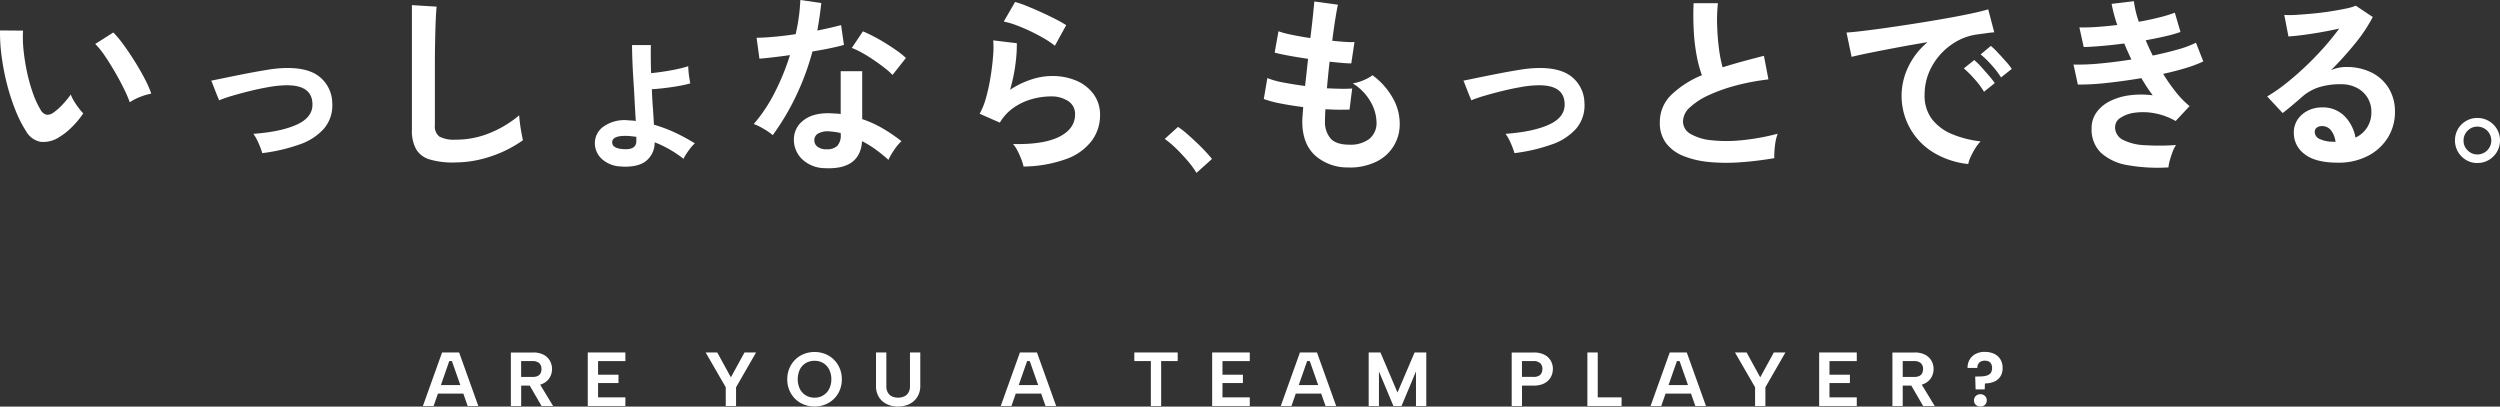 <svg xmlns="http://www.w3.org/2000/svg" width="686.656" height="111.67" viewBox="0 0 686.656 111.67">
  <rect x="0" y="0" width="686.656" height="111.67" fill="#333333" stroke="none"/>
  <g id="グループ_280" data-name="グループ 280" transform="translate(-2679.674 -5697.62)">
    <g id="グループ_190" data-name="グループ 190" transform="translate(2377.57 -315.16)">
      <path id="パス_853" data-name="パス 853" d="M426.24,6111.96h-.74l-4.3,12.33h-2.94l5.27-14.7h4.68l5.27,14.7h-2.92l-4.33-12.33Zm-4.79,6.58h8.57v2.35h-8.57Z" fill="#fff"/>
      <path id="パス_854" data-name="パス 854" d="M448.46,6109.59a6.218,6.218,0,0,1,2.94.62,4.233,4.233,0,0,1,1.74,1.66,4.537,4.537,0,0,1,.59,2.26,4.874,4.874,0,0,1-.29,1.63,4.233,4.233,0,0,1-.92,1.47,4.558,4.558,0,0,1-1.63,1.06,6.472,6.472,0,0,1-2.43.4h-3.21v5.61h-2.83v-14.7h6.05Zm2.37,4.54a2.118,2.118,0,0,0-.6-1.59,2.623,2.623,0,0,0-1.86-.58h-3.13v4.35h3.13a3.312,3.312,0,0,0,1.4-.25,1.688,1.688,0,0,0,.8-.76,2.6,2.6,0,0,0,.26-1.18Zm-.78,3.61,3.97,6.55h-3.17l-3.8-6.55Z" fill="#fff"/>
      <path id="パス_855" data-name="パス 855" d="M473.87,6111.96h-7.5v3.74h5.61v2.29h-5.61v3.93h7.5v2.37H463.54v-14.7h10.33v2.37Z" fill="#fff"/>
      <path id="パス_856" data-name="パス 856" d="M506.58,6109.59h3.19l-5.5,9.56v5.15h-2.83v-5.15l-5.52-9.56h3.19l3.74,6.83,3.74-6.83Z" fill="#fff"/>
      <path id="パス_857" data-name="パス 857" d="M525.84,6124.44a7.735,7.735,0,0,1-2.94-.55,7.074,7.074,0,0,1-2.38-1.54,7.4,7.4,0,0,1-1.6-2.37,7.65,7.65,0,0,1-.58-3.03,7.549,7.549,0,0,1,.58-3.01,7.391,7.391,0,0,1,1.6-2.38,7.049,7.049,0,0,1,2.38-1.55,7.927,7.927,0,0,1,2.94-.55,7.633,7.633,0,0,1,2.92.55,7.05,7.05,0,0,1,2.38,1.55,7.39,7.39,0,0,1,1.6,2.38,7.8,7.8,0,0,1,.58,3.01,7.681,7.681,0,0,1-.58,3.03,7.016,7.016,0,0,1-1.61,2.37,7.225,7.225,0,0,1-2.38,1.54A7.77,7.77,0,0,1,525.84,6124.44Zm0-2.44a4.344,4.344,0,0,0,4-2.4,5.64,5.64,0,0,0,.6-2.66,5.753,5.753,0,0,0-.6-2.68,4.339,4.339,0,0,0-1.63-1.76,4.552,4.552,0,0,0-2.37-.62,4.724,4.724,0,0,0-2.41.62,4.275,4.275,0,0,0-1.63,1.76,6.337,6.337,0,0,0,0,5.34,4.3,4.3,0,0,0,1.63,1.77A4.56,4.56,0,0,0,525.84,6122Z" fill="#fff"/>
      <path id="パス_858" data-name="パス 858" d="M542.72,6109.59h2.83v9.26a3.459,3.459,0,0,0,.41,1.75,2.546,2.546,0,0,0,1.13,1.05,3.834,3.834,0,0,0,1.67.35,4.082,4.082,0,0,0,1.71-.35,2.568,2.568,0,0,0,1.16-1.05,3.459,3.459,0,0,0,.41-1.75v-9.26h2.83v9.14a5.78,5.78,0,0,1-.51,2.52,5.214,5.214,0,0,1-1.38,1.79,5.692,5.692,0,0,1-1.95,1.06,7.645,7.645,0,0,1-2.31.35,7.009,7.009,0,0,1-2.95-.63,5.179,5.179,0,0,1-2.22-1.9,5.662,5.662,0,0,1-.84-3.18v-9.14Z" fill="#fff"/>
      <path id="パス_859" data-name="パス 859" d="M584.95,6111.96h-.74l-4.3,12.33h-2.94l5.27-14.7h4.68l5.27,14.7h-2.92l-4.33-12.33Zm-4.78,6.58h8.57v2.35h-8.57Z" fill="#fff"/>
      <path id="パス_860" data-name="パス 860" d="M613.66,6109.59h11.91v2.37h-4.54v12.33H618.2v-12.33h-4.54Z" fill="#fff"/>
      <path id="パス_861" data-name="パス 861" d="M645.37,6111.96h-7.5v3.74h5.61v2.29h-5.61v3.93h7.5v2.37H635.04v-14.7h10.33v2.37Z" fill="#fff"/>
      <path id="パス_862" data-name="パス 862" d="M661.86,6111.96h-.74l-4.3,12.33h-2.94l5.27-14.7h4.68l5.27,14.7h-2.92l-4.33-12.33Zm-4.79,6.58h8.57v2.35h-8.57Z" fill="#fff"/>
      <path id="パス_863" data-name="パス 863" d="M680.86,6124.29h-2.83v-14.7h3.23l4.68,11,4.7-11h3.21v14.7h-2.83v-9.49l-3.97,9.49h-2.23l-3.97-9.49v9.49Z" fill="#fff"/>
      <path id="パス_864" data-name="パス 864" d="M728.62,6114.13a4.874,4.874,0,0,1-.29,1.63,4.234,4.234,0,0,1-.92,1.47,4.558,4.558,0,0,1-1.63,1.06,6.472,6.472,0,0,1-2.43.4h-3.21v5.61h-2.83v-14.7h6.05a6.29,6.29,0,0,1,2.95.62,4.115,4.115,0,0,1,1.74,1.66,4.635,4.635,0,0,1,.58,2.26Zm-5.36,2.18a3.325,3.325,0,0,0,1.39-.25,1.733,1.733,0,0,0,.82-.76,2.475,2.475,0,0,0,.27-1.18,2.066,2.066,0,0,0-.61-1.6,2.666,2.666,0,0,0-1.87-.57h-3.13v4.35h3.13Z" fill="#fff"/>
      <path id="パス_865" data-name="パス 865" d="M740.94,6109.59v12.33h6.55v2.37H738.1v-14.7h2.83Z" fill="#fff"/>
      <path id="パス_866" data-name="パス 866" d="M763.43,6111.96h-.74l-4.3,12.33h-2.94l5.27-14.7h4.68l5.27,14.7h-2.92l-4.33-12.33Zm-4.79,6.58h8.57v2.35h-8.57Z" fill="#fff"/>
      <path id="パス_867" data-name="パス 867" d="M789.3,6109.59h3.19l-5.5,9.56v5.15h-2.83v-5.15l-5.52-9.56h3.19l3.74,6.83,3.74-6.83Z" fill="#fff"/>
      <path id="パス_868" data-name="パス 868" d="M812.09,6111.96h-7.5v3.74h5.61v2.29h-5.61v3.93h7.5v2.37H801.76v-14.7h10.33v2.37Z" fill="#fff"/>
      <path id="パス_869" data-name="パス 869" d="M827.92,6109.59a6.219,6.219,0,0,1,2.94.62,4.233,4.233,0,0,1,1.74,1.66,4.537,4.537,0,0,1,.59,2.26,4.874,4.874,0,0,1-.29,1.63,4.234,4.234,0,0,1-.92,1.47,4.558,4.558,0,0,1-1.63,1.06,6.472,6.472,0,0,1-2.43.4h-3.21v5.61h-2.83v-14.7h6.05Zm2.38,4.54a2.118,2.118,0,0,0-.6-1.59,2.623,2.623,0,0,0-1.86-.58h-3.13v4.35h3.13a3.312,3.312,0,0,0,1.4-.25,1.688,1.688,0,0,0,.8-.76,2.6,2.6,0,0,0,.26-1.18Zm-.78,3.61,3.97,6.55h-3.17l-3.8-6.55Z" fill="#fff"/>
      <path id="パス_870" data-name="パス 870" d="M847.31,6109.44a5.91,5.91,0,0,1,2.52.52,3.964,3.964,0,0,1,1.7,1.51,4.448,4.448,0,0,1,.61,2.39,4.17,4.17,0,0,1-.63,2.36,3.84,3.84,0,0,1-1.72,1.4,6.508,6.508,0,0,1-2.5.48l-.06,1.64h-2.5l-.11-3.55h.9a11.672,11.672,0,0,0,1.51-.09,3.627,3.627,0,0,0,1.19-.34,1.821,1.821,0,0,0,.77-.71,2.751,2.751,0,0,0,.04-2.29,1.554,1.554,0,0,0-.66-.68,2.334,2.334,0,0,0-1.08-.23,2.184,2.184,0,0,0-1.53.5,1.947,1.947,0,0,0-.55,1.49h-2.69a4.378,4.378,0,0,1,.55-2.26,4.06,4.06,0,0,1,1.65-1.58,5.474,5.474,0,0,1,2.59-.58Zm-1.26,15a1.744,1.744,0,0,1-1.27-.48,1.6,1.6,0,0,1-.49-1.2,1.644,1.644,0,0,1,.49-1.22,1.744,1.744,0,0,1,1.27-.48,1.7,1.7,0,0,1,1.25.48,1.627,1.627,0,0,1,.49,1.22,1.584,1.584,0,0,1-.49,1.2A1.729,1.729,0,0,1,846.05,6124.44Z" fill="#fff"/>
    </g>
    <g id="グループ_209" data-name="グループ 209" transform="translate(2377.57 -315.16)">
      <path id="パス_945" data-name="パス 945" d="M318.17,6050.57a7.915,7.915,0,0,1-4.87,1.17,5.853,5.853,0,0,1-4.04-2.93,33.671,33.671,0,0,1-2.95-5.86,57,57,0,0,1-2.31-7.15,64.934,64.934,0,0,1-1.45-7.56,48.187,48.187,0,0,1-.44-7.1l6.32.05a34.02,34.02,0,0,0,.16,5.54,56.961,56.961,0,0,0,.98,6.06,45.392,45.392,0,0,0,1.61,5.67,23.754,23.754,0,0,0,2.02,4.38,2.619,2.619,0,0,0,1.58,1.42,2.488,2.488,0,0,0,1.84-.44,15.564,15.564,0,0,0,2.62-2.28,24.515,24.515,0,0,0,2.31-2.8,8.957,8.957,0,0,0,.85,1.76,22.3,22.3,0,0,0,1.3,1.92,14.772,14.772,0,0,0,1.27,1.5,24.291,24.291,0,0,1-3.19,3.83,17.761,17.761,0,0,1-3.6,2.8Zm19.58-9.69a34.3,34.3,0,0,0-1.61-3.73c-.73-1.48-1.55-3.03-2.49-4.64s-1.86-3.09-2.8-4.46a20.715,20.715,0,0,0-2.59-3.19l4.97-3.16a30.144,30.144,0,0,1,2.88,3.47q1.575,2.175,3.11,4.64t2.72,4.77a27.967,27.967,0,0,1,1.71,3.91,17.852,17.852,0,0,0-3.24.98,14.22,14.22,0,0,0-2.67,1.4Z" fill="#fff"/>
      <path id="パス_946" data-name="パス 946" d="M374.14,6054.82a22.406,22.406,0,0,0-1.04-2.77,13.286,13.286,0,0,0-1.4-2.51q7.725-.57,12.05-2.59t4.17-5.7q-.15-5.34-7.82-5.03a29.242,29.242,0,0,0-4.17.47c-1.61.28-3.26.62-4.97,1.04s-3.33.85-4.87,1.3a36.752,36.752,0,0,0-3.81,1.3,8.045,8.045,0,0,0-.34-.85c-.23-.54-.48-1.16-.75-1.87s-.52-1.33-.73-1.87a3.43,3.43,0,0,0-.36-.8c1.04-.21,2.42-.49,4.15-.85s3.58-.73,5.54-1.11,3.86-.72,5.67-1.01a35.493,35.493,0,0,1,4.48-.49q6.69-.255,9.95,2.41a9.378,9.378,0,0,1,3.47,7.18,9.809,9.809,0,0,1-2.23,6.99,15.733,15.733,0,0,1-6.76,4.4,47.886,47.886,0,0,1-10.23,2.38Z" fill="#fff"/>
      <path id="パス_947" data-name="パス 947" d="M426.85,6057.41a22.439,22.439,0,0,1-6.71-.83,6.384,6.384,0,0,1-3.73-2.8,10.417,10.417,0,0,1-1.17-5.34v-34.25l6.79.41c-.07.59-.14,1.57-.21,2.95s-.12,2.87-.16,4.46c-.03,1.28-.06,2.68-.08,4.2s-.03,3.2-.03,5.03v15.96a3.429,3.429,0,0,0,1.27,3.11,8.607,8.607,0,0,0,4.43.83,24.363,24.363,0,0,0,9.61-1.92,29.739,29.739,0,0,0,7.85-4.77c.03.66.11,1.44.23,2.36s.26,1.78.41,2.59.28,1.44.39,1.89a33.212,33.212,0,0,1-8.68,4.4,31.109,31.109,0,0,1-10.23,1.71Z" fill="#fff"/>
      <path id="パス_948" data-name="パス 948" d="M473.05,6058.5a8.146,8.146,0,0,1-5.57-1.99,5.916,5.916,0,0,1-1.99-4.43,5.547,5.547,0,0,1,2.46-4.59,9.968,9.968,0,0,1,6.55-1.68c.38.03.76.06,1.14.08a7.586,7.586,0,0,1,1.09.13c-.1-1.66-.21-3.46-.31-5.41s-.22-3.89-.34-5.8-.22-3.72-.28-5.41-.1-3.11-.1-4.25h5.18c-.03.86-.04,1.97-.03,3.32s.04,2.82.08,4.4c1.07-.1,2.24-.25,3.5-.44s2.49-.41,3.68-.67,2.2-.53,3.03-.8c0,.35.03.83.08,1.45s.13,1.24.23,1.87.19,1.09.26,1.4a30.049,30.049,0,0,1-3.11.7c-1.24.23-2.52.41-3.83.57s-2.52.27-3.63.34c.07,1.76.16,3.49.29,5.18s.22,3.21.28,4.56a39.745,39.745,0,0,1,6.04,2.28,51.8,51.8,0,0,1,5.21,2.85,7.983,7.983,0,0,0-1.17,1.24c-.43.55-.83,1.11-1.19,1.66a8.2,8.2,0,0,0-.75,1.35,31.288,31.288,0,0,0-3.78-2.56,29.814,29.814,0,0,0-4.15-1.99,6.486,6.486,0,0,1-2.15,4.95q-2.1,1.89-6.71,1.74Zm.15-4.77q3.675.315,3.68-2.18v-1.19c-.52-.07-1.04-.13-1.55-.18s-1.02-.08-1.5-.08c-2.38,0-3.58.59-3.58,1.76,0,1.11.98,1.73,2.95,1.87Z" fill="#fff"/>
      <path id="パス_949" data-name="パス 949" d="M514.36,6049.9a17.343,17.343,0,0,0-2.38-1.66,16.847,16.847,0,0,0-2.85-1.4,42.5,42.5,0,0,0,5.75-8.63,64.925,64.925,0,0,0,4.2-10.29c-1.73.24-3.33.45-4.82.62s-2.68.29-3.57.36l-.78-5.75c1.21,0,2.77-.09,4.69-.26s3.93-.41,6.04-.73c.38-1.62.67-3.22.88-4.79s.34-3.1.41-4.59l5.75.83q-.42,3.885-1.09,7.56c1.21-.24,2.37-.49,3.5-.75s2.13-.51,3.03-.75l.78,5.44c-1.07.31-2.36.62-3.86.93s-3.1.6-4.79.88a70.139,70.139,0,0,1-4.56,12.33,67.217,67.217,0,0,1-6.32,10.62Zm14.3,9.07a9.2,9.2,0,0,1-6.27-2.49,7.389,7.389,0,0,1-2.23-5.54,6.43,6.43,0,0,1,2.67-5.13c1.74-1.38,4.19-2.02,7.33-1.92.48.03.97.06,1.45.08a12.593,12.593,0,0,1,1.4.13v-11.76h5.91v13.16a29.952,29.952,0,0,1,5.62,2.54,44.788,44.788,0,0,1,5.16,3.52,12.927,12.927,0,0,0-1.99,2.38,16.565,16.565,0,0,0-1.58,2.75,42.674,42.674,0,0,0-3.47-2.82,27.341,27.341,0,0,0-3.78-2.31q-.525,7.875-10.21,7.41Zm.47-5.19a4.114,4.114,0,0,0,2.93-.91,4.282,4.282,0,0,0,.96-3.19v-.36a21.079,21.079,0,0,0-3.32-.47,5.3,5.3,0,0,0-2.82.57,2.055,2.055,0,0,0-1.11,1.76,2.191,2.191,0,0,0,.83,1.87,3.923,3.923,0,0,0,2.54.73Zm18.13-20.41a19.981,19.981,0,0,0-2.23-1.97c-.93-.73-1.94-1.45-3.01-2.18s-2.13-1.38-3.19-1.97a18.213,18.213,0,0,0-2.77-1.3l3.06-4.56c.83.35,1.8.8,2.9,1.37s2.23,1.21,3.37,1.92,2.19,1.41,3.16,2.1a21.854,21.854,0,0,1,2.38,1.92l-3.68,4.66Z" fill="#fff"/>
      <path id="パス_950" data-name="パス 950" d="M583.24,6058.55a12.729,12.729,0,0,0-.6-1.97,20.657,20.657,0,0,0-1.06-2.38,8.892,8.892,0,0,0-1.24-1.87q8.3.21,12.67-1.97t4.38-6.17a4.174,4.174,0,0,0-1.87-3.63,8.4,8.4,0,0,0-4.87-1.3,19.3,19.3,0,0,0-4.97.7,16.718,16.718,0,0,0-5,2.28,13.275,13.275,0,0,0-3.96,4.22l-5.54-2.44a19.878,19.878,0,0,0,1.79-4.53,51.148,51.148,0,0,0,1.22-5.67c.31-1.97.54-3.83.67-5.6a25.723,25.723,0,0,0,.05-4.35l6.48.78a39.977,39.977,0,0,1-.41,5.98,45.617,45.617,0,0,1-1.45,6.81,24.058,24.058,0,0,1,5.75-2.8,18.063,18.063,0,0,1,5.65-.98,16.744,16.744,0,0,1,7.02,1.37,11.219,11.219,0,0,1,4.64,3.78,9.487,9.487,0,0,1,1.66,5.52,11.815,11.815,0,0,1-2.25,7.07,15.133,15.133,0,0,1-6.89,5,35.542,35.542,0,0,1-11.84,2.12Zm8.6-33.21a24.9,24.9,0,0,0-3.08-2.07c-1.19-.69-2.44-1.35-3.76-1.97s-2.6-1.17-3.86-1.63a19.48,19.48,0,0,0-3.34-.96l3.11-5.39a28.408,28.408,0,0,1,3.21,1.11c1.24.5,2.55,1.06,3.91,1.68s2.66,1.24,3.89,1.87a31.021,31.021,0,0,1,3.03,1.71Z" fill="#fff"/>
      <path id="パス_951" data-name="パス 951" d="M630.74,6060.27a24.4,24.4,0,0,0-2.42-3.3q-1.515-1.77-3.16-3.38a27.69,27.69,0,0,0-3.14-2.66l3.64-3.3a22.444,22.444,0,0,1,2.39,1.84c.86.75,1.74,1.55,2.63,2.39s1.72,1.67,2.47,2.47,1.36,1.5,1.84,2.11l-4.26,3.83Z" fill="#fff"/>
      <path id="パス_952" data-name="パス 952" d="M672.74,6058.76a13.389,13.389,0,0,1-9.35-3.21q-3.555-3.21-3.6-9.27c0-.48.03-1.07.08-1.76s.11-1.47.18-2.33c-2.21-.28-4.27-.6-6.19-.98a29.385,29.385,0,0,1-4.64-1.24l.98-5.75a22.449,22.449,0,0,0,4.38,1.22c1.88.36,3.88.68,5.98.96.14-1.21.28-2.44.41-3.68s.28-2.5.41-3.78q-2.85-.42-5.34-.88c-1.66-.31-2.94-.59-3.83-.83l1.04-5.86a26.309,26.309,0,0,0,3.63.96c1.59.33,3.3.63,5.13.91q.42-3.375.7-6.06t.39-3.99l6.48.88c-.21.93-.45,2.27-.73,4.02s-.55,3.7-.83,5.88c1.24.14,2.4.24,3.47.31a22.388,22.388,0,0,0,2.64.05l-.88,5.86c-.66,0-1.5-.04-2.54-.13s-2.18-.2-3.42-.34c-.14,1.24-.27,2.47-.39,3.68s-.23,2.42-.34,3.63c1.38.07,2.67.11,3.86.13a28.962,28.962,0,0,0,3.08-.08l-.73,5.8c-.93.03-1.96.04-3.08.03s-2.31-.06-3.55-.13c-.03.59-.06,1.15-.08,1.68s-.03,1.05-.03,1.53a6.964,6.964,0,0,0,1.61,4.92q1.56,1.6,5.08,1.61a8.54,8.54,0,0,0,5.47-1.58,5.556,5.556,0,0,0,1.99-4.64,11.647,11.647,0,0,0-1.61-5.54,14.074,14.074,0,0,0-4.92-5.08,11.833,11.833,0,0,0,3.06-.91,11.362,11.362,0,0,0,2.38-1.32,19.717,19.717,0,0,1,5.54,6.22,14.13,14.13,0,0,1,1.92,6.89,11.341,11.341,0,0,1-6.69,10.75,16.55,16.55,0,0,1-7.15,1.48Z" fill="#fff"/>
      <path id="パス_953" data-name="パス 953" d="M718.07,6054.82a22.415,22.415,0,0,0-1.04-2.77,13.282,13.282,0,0,0-1.4-2.51q7.725-.57,12.05-2.59t4.17-5.7q-.15-5.34-7.82-5.03a29.242,29.242,0,0,0-4.17.47c-1.61.28-3.26.62-4.97,1.04s-3.33.85-4.87,1.3a36.754,36.754,0,0,0-3.81,1.3,8.042,8.042,0,0,0-.34-.85c-.23-.54-.48-1.16-.75-1.87s-.52-1.33-.73-1.87a3.433,3.433,0,0,0-.36-.8c1.04-.21,2.42-.49,4.15-.85s3.58-.73,5.54-1.11,3.86-.72,5.67-1.01a35.494,35.494,0,0,1,4.48-.49q6.69-.255,9.95,2.41a9.378,9.378,0,0,1,3.47,7.18,9.809,9.809,0,0,1-2.23,6.99,15.734,15.734,0,0,1-6.76,4.4,47.886,47.886,0,0,1-10.23,2.38Z" fill="#fff"/>
      <path id="パス_954" data-name="パス 954" d="M789.45,6056.22q-4.875.825-9.48,1.14a50.88,50.88,0,0,1-8.6-.1,24.856,24.856,0,0,1-7-1.68,11.116,11.116,0,0,1-4.69-3.52,9.145,9.145,0,0,1-1.68-5.62,10.332,10.332,0,0,1,3.13-7.59,26.777,26.777,0,0,1,8.42-5.41,33.816,33.816,0,0,1-1.43-5.36,50.6,50.6,0,0,1-.8-6.84q-.21-3.705-.05-7.59h6.68a43.422,43.422,0,0,0-.21,6.14q.105,3.285.49,6.3a36.63,36.63,0,0,0,1.01,5.18q2.595-.825,5.47-1.61t5.88-1.55l1.24,6.48a62.05,62.05,0,0,0-8.76,1.63,45.958,45.958,0,0,0-7.51,2.64,19.489,19.489,0,0,0-5.26,3.37,5.314,5.314,0,0,0-1.94,3.86,3.934,3.934,0,0,0,2.07,3.47,14.12,14.12,0,0,0,5.7,1.74,39.724,39.724,0,0,0,8.32,0,63.188,63.188,0,0,0,9.92-1.79,12.687,12.687,0,0,0-.75,3.32,21.853,21.853,0,0,0-.18,3.42Z" fill="#fff"/>
      <path id="パス_955" data-name="パス 955" d="M842.69,6057.83a23.025,23.025,0,0,1-9.53-3.16,18.18,18.18,0,0,1-6.97-23.42,19.752,19.752,0,0,1,5.36-6.89c-2.76.45-5.52.93-8.26,1.45s-5.23,1-7.46,1.45-3.95.83-5.16,1.14l-1.4-6.68c1.14-.07,2.72-.22,4.74-.47s4.3-.54,6.84-.91,5.16-.76,7.88-1.19,5.34-.87,7.88-1.32,4.82-.89,6.84-1.32,3.6-.82,4.74-1.17l1.66,6.32c-.55.03-1.22.1-2,.21s-1.65.23-2.62.36a15.516,15.516,0,0,0-5.44,1.76,17.584,17.584,0,0,0-4.64,3.63,17.4,17.4,0,0,0-3.24,5.08,15.925,15.925,0,0,0-1.19,6.17,10.571,10.571,0,0,0,2.02,6.63,13.357,13.357,0,0,0,5.52,4.12,28.865,28.865,0,0,0,7.85,1.99,10.863,10.863,0,0,0-1.5,1.94,18.77,18.77,0,0,0-1.24,2.33,9.164,9.164,0,0,0-.67,1.94Zm4.35-19.85a23.26,23.26,0,0,0-2.59-3.47,30.266,30.266,0,0,0-2.95-2.95l2.85-2.28a16.7,16.7,0,0,1,1.86,1.81c.73.8,1.44,1.61,2.15,2.44s1.25,1.52,1.63,2.07l-2.95,2.38Zm4.67-3.94a24.1,24.1,0,0,0-2.62-3.42,26.188,26.188,0,0,0-2.98-2.9l2.8-2.33a18.43,18.43,0,0,1,1.89,1.81c.74.79,1.48,1.6,2.2,2.41a17.085,17.085,0,0,1,1.66,2.1l-2.95,2.33Z" fill="#fff"/>
      <path id="パス_956" data-name="パス 956" d="M897.68,6058.76a47.479,47.479,0,0,1-11.09-.6,14.408,14.408,0,0,1-7.38-3.37,8.842,8.842,0,0,1-2.62-6.76,7.34,7.34,0,0,1,1.35-4.38,9.931,9.931,0,0,1,3.68-3.08,16.824,16.824,0,0,1,5.36-1.61,24.487,24.487,0,0,1,6.4,0c-.55-.73-1.09-1.48-1.61-2.28s-1.02-1.61-1.5-2.44q-4.875.825-9.51,1.32a65.436,65.436,0,0,1-7.95.44l-1.19-5.49a59.519,59.519,0,0,0,7.15-.28q4.245-.39,8.76-1.11c-.73-1.48-1.38-2.95-1.97-4.4q-3.105.42-6.04.67c-1.95.17-3.65.28-5.1.31l-1.19-5.39c1.42.03,3.03,0,4.84-.13s3.67-.3,5.57-.54a38.4,38.4,0,0,1-1.55-5.8l6.11-.73a28.538,28.538,0,0,0,1.35,5.65q2.895-.51,5.52-1.17a38.436,38.436,0,0,0,4.38-1.32l1.55,5.29a36.939,36.939,0,0,1-4.2,1.19q-2.49.57-5.34,1.09c.28.69.58,1.39.91,2.1s.67,1.41,1.01,2.1q3.78-.78,6.92-1.68a28.288,28.288,0,0,0,4.95-1.84l2.02,5.13a33.41,33.41,0,0,1-4.79,1.81c-1.92.59-4,1.12-6.24,1.61a48.637,48.637,0,0,0,3.5,5,25.178,25.178,0,0,0,3.76,3.86l-3.83,4.09a18.124,18.124,0,0,0-5.88-2.15,17.112,17.112,0,0,0-5.36-.13,9.057,9.057,0,0,0-3.91,1.4,3.012,3.012,0,0,0-1.48,2.49,3.845,3.845,0,0,0,2.2,3.58,14.689,14.689,0,0,0,5.98,1.45,64.656,64.656,0,0,0,8.55-.05,9.474,9.474,0,0,0-.96,1.94q-.435,1.17-.75,2.31a9.5,9.5,0,0,0-.36,1.92Z" fill="#fff"/>
      <path id="パス_957" data-name="パス 957" d="M944.25,6057.46c-4.15,0-7.2-.79-9.17-2.36a7.141,7.141,0,0,1-2.95-5.78,6.387,6.387,0,0,1,1.09-3.78,7.345,7.345,0,0,1,2.85-2.41,8.545,8.545,0,0,1,3.78-.85,8.342,8.342,0,0,1,6.19,2.38,11.193,11.193,0,0,1,3.03,5.91,7.542,7.542,0,0,0,3.14-2.69,7.64,7.64,0,0,0,1.22-4.35,7.243,7.243,0,0,0-3.97-6.61,9.194,9.194,0,0,0-4.38-1.01,19.8,19.8,0,0,0-6.04.83,13.028,13.028,0,0,0-4.64,2.64c-.62.55-1.44,1.26-2.46,2.12s-1.98,1.64-2.88,2.33l-4.25-4.56a43.813,43.813,0,0,0,4.97-3.42q2.64-2.07,5.34-4.61c1.8-1.69,3.51-3.45,5.13-5.26a68.359,68.359,0,0,0,4.35-5.36c-1.49.35-3.1.67-4.85.98s-3.42.57-5.03.78-2.96.35-4.07.41l-1.14-5.91a26,26,0,0,0,3.5-.03q2.1-.135,4.53-.36c1.62-.16,3.2-.35,4.74-.6s2.92-.49,4.15-.75a13.743,13.743,0,0,0,2.72-.8l4.66,3.11a41.551,41.551,0,0,1-4.85,7.28,94.863,94.863,0,0,1-6.61,7.33,9.1,9.1,0,0,1,1.97-.65,9.81,9.81,0,0,1,2.12-.23,15.361,15.361,0,0,1,7.1,1.55,11.615,11.615,0,0,1,4.69,4.33,12.209,12.209,0,0,1,1.68,6.45,13.253,13.253,0,0,1-1.94,7.05,13.946,13.946,0,0,1-5.47,5.03,17.512,17.512,0,0,1-8.29,1.87Zm-.67-5.7a6.2,6.2,0,0,0-1.22-3.16,3.085,3.085,0,0,0-2.51-1.19,2.365,2.365,0,0,0-1.4.41,1.438,1.438,0,0,0-.57,1.24,2.1,2.1,0,0,0,1.17,1.81,8.461,8.461,0,0,0,3.91.83,1.123,1.123,0,0,0,.31.05h.31Z" fill="#fff"/>
      <path id="パス_958" data-name="パス 958" d="M982.55,6057.56a5.919,5.919,0,0,1-3.08-.82,6.321,6.321,0,0,1-2.24-2.24,6.354,6.354,0,0,1-.02-6.28,6.116,6.116,0,0,1,2.24-2.22,6.042,6.042,0,0,1,3.1-.82,6.166,6.166,0,0,1,3.15.84,6.325,6.325,0,0,1,2.24,2.24,5.944,5.944,0,0,1,.82,3.08,6.165,6.165,0,0,1-.84,3.15,6.3,6.3,0,0,1-2.26,2.24,6.037,6.037,0,0,1-3.1.82Zm0-2.36a3.82,3.82,0,0,0,0-7.641,3.586,3.586,0,0,0-2.68,1.12,3.69,3.69,0,0,0-1.12,2.72,3.587,3.587,0,0,0,1.12,2.68A3.649,3.649,0,0,0,982.55,6055.2Z" fill="#fff"/>
    </g>
  </g>
</svg>
